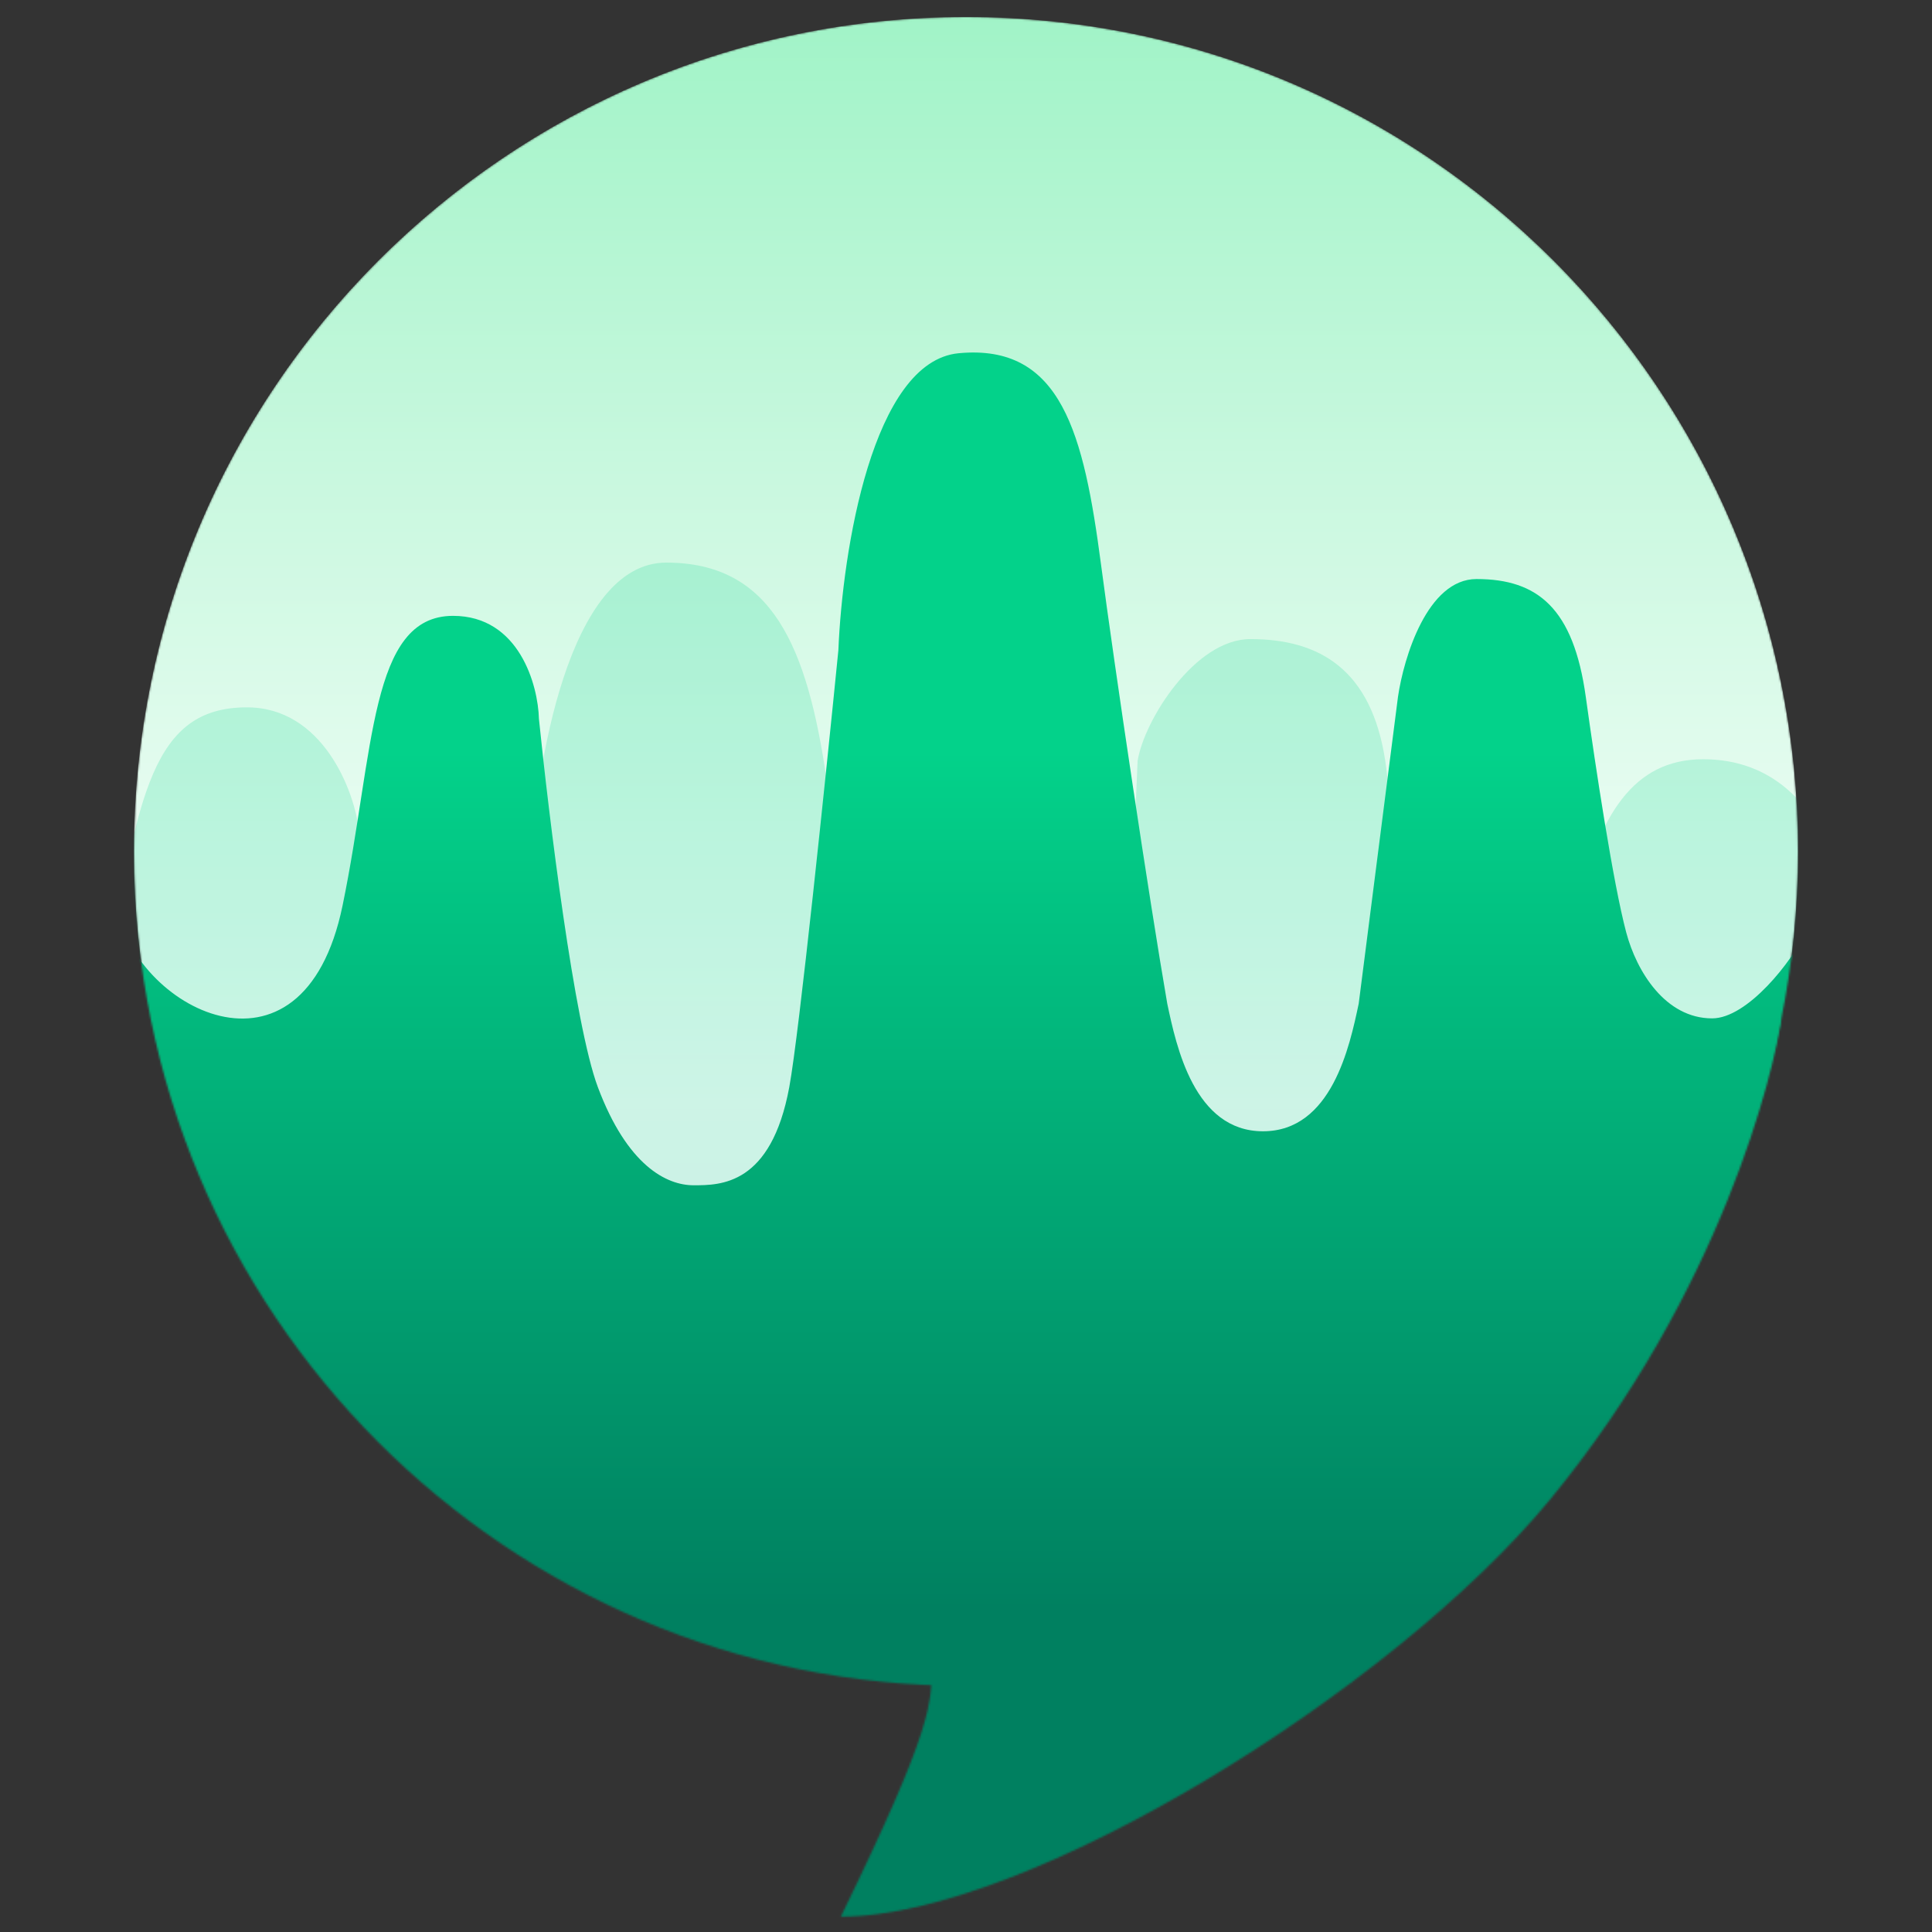 <svg width="1024" height="1024" viewBox="0 0 1024 1024" fill="none" xmlns="http://www.w3.org/2000/svg">
<rect x="0" y="0" width="1024" height="1024" fill="#333333" stroke="none"/>
<mask id="mask0_1469_1048" style="mask-type:alpha" maskUnits="userSpaceOnUse" x="71" y="9" width="882" height="1007">
<path d="M953 451.301C953 695.577 755.558 893.602 512 893.602C268.442 893.602 71 695.577 71 451.301C71 207.025 268.442 9 512 9C755.558 9 953 207.025 953 451.301Z" fill="#A9F8C1"/>
<path d="M445.655 1015.88C495.089 914.416 493.788 902.708 493.788 881.894L544.522 794.734L944.178 539.761C940.5 567 912.673 684.159 821.611 794.734C737.986 896.279 544.522 1015.88 445.655 1015.88Z" fill="#A9F8C1"/>
</mask>
<g mask="url(#mask0_1469_1048)">
<path d="M953 451.301C953 695.577 755.558 893.602 512 893.602C268.442 893.602 71 695.577 71 451.301C71 207.025 268.442 9 512 9C755.558 9 953 207.025 953 451.301Z" fill="url(#paint0_linear_1469_1048)"/>
<path d="M445.655 1015.88C495.089 914.416 493.788 902.708 493.788 881.894L544.522 794.734L944.178 539.761C944.178 565.779 912.673 684.159 821.611 794.734C737.986 896.279 544.522 1015.88 445.655 1015.88Z" fill="url(#paint1_linear_1469_1048)"/>
<path d="M56.838 517.684C38.874 625.15 -141.348 656.109 -150.151 600.941V1187.6H853.466L859.335 615.743C851.51 631.441 824.707 662.837 803.579 662.837C775.7 662.837 758.484 637.272 752.224 615.743C744.398 588.832 740.094 442.065 734.225 403.314C726.889 354.874 699.402 338.727 662.72 338.727C633.375 338.727 606.377 381.785 602.953 403.314L592.291 654.764C586.911 678.086 576.151 724.732 535.067 724.732C493.983 724.732 483.223 678.086 477.843 654.764C467.083 597.802 446.444 470.962 438.227 413.91C427.956 342.596 409.229 298.195 353.125 298.193C301.5 298.192 283.674 406.286 281.228 461.005C273.892 528.731 257.752 671.448 251.883 700.512C241.014 754.334 242.799 754.334 226.659 754.334C210.519 754.334 227.042 743.57 209.435 700.512C195.349 666.066 195 482.077 190.5 441.5C187.902 418.077 170.482 374.91 130.866 374.91C80.957 374.91 73 421 56.838 517.684Z" fill="url(#paint2_linear_1469_1048)" fill-opacity="0.2"/>
<path d="M803.965 660.542C768.21 833.356 615.337 750.231 602.177 660.542V1614.29H2102.43L2111.2 684.606C2099.51 710.127 2059.44 761.168 2027.86 761.168C1986.18 761.168 1960.45 719.606 1951.09 684.606C1939.39 640.856 1913.8 537.606 1905.03 474.606C1894.06 395.856 1872.13 369.606 1817.29 369.606C1773.43 369.606 1752.22 439.606 1747.11 474.606L1712.01 748.043C1703.97 785.96 1687.89 861.793 1626.47 861.793C1565.06 861.793 1548.97 785.96 1540.93 748.043C1524.85 655.439 1493.99 449.231 1481.71 356.481C1466.36 240.543 1446.62 159.604 1354.5 168.356C1277.62 175.66 1250.68 344.085 1247.02 433.043C1236.06 543.147 1211.93 775.168 1203.16 822.418C1186.91 909.918 1141.74 909.918 1117.61 909.918C1093.49 909.918 1058.39 892.418 1032.07 822.418C1011.02 766.418 988.207 580.335 979.433 494.293C978.702 464.397 961.887 402.417 902.666 402.417C828.06 402.417 832.479 522.73 803.965 660.542Z" fill="url(#paint3_linear_1469_1048)" fill-opacity="0.2"/>
<path d="M181.576 479.919C160.369 582.69 69.7 533.256 61.895 479.919V1047.11H951.7L956.903 494.229C949.965 509.406 926.202 539.76 907.47 539.76C882.753 539.76 867.489 515.044 861.939 494.229C855.001 468.212 845.704 406.81 840.5 369.345C833.996 322.513 815.107 306.902 782.585 306.902C756.567 306.902 743.992 348.53 740.956 369.345L720.142 531.955C715.372 554.504 705.833 599.601 669.408 599.601C632.983 599.601 623.443 554.504 618.673 531.955C609.133 476.884 590.834 354.254 583.549 299.097C574.443 230.15 562.735 182.016 508.098 187.221C462.502 191.564 446.523 291.725 444.355 344.628C437.85 410.106 423.541 548.086 418.337 576.185C408.701 628.221 381.912 628.221 367.603 628.221C353.293 628.221 332.479 617.814 316.868 576.185C304.379 542.883 290.85 432.221 285.647 381.053C285.213 363.274 275.24 326.415 240.116 326.415C195.867 326.415 198.487 397.963 181.576 479.919Z" fill="url(#paint4_linear_1469_1048)"/>
</g>
<defs>
<linearGradient id="paint0_linear_1469_1048" x1="513.301" y1="-138" x2="513.301" y2="585.292" gradientUnits="userSpaceOnUse">
<stop stop-color="#89F0B9"/>
<stop offset="1" stop-color="white"/>
</linearGradient>
<linearGradient id="paint1_linear_1469_1048" x1="513.301" y1="-138" x2="513.301" y2="585.292" gradientUnits="userSpaceOnUse">
<stop stop-color="#89F0B9"/>
<stop offset="1" stop-color="white"/>
</linearGradient>
<linearGradient id="paint2_linear_1469_1048" x1="351.657" y1="298.186" x2="351.657" y2="1187.6" gradientUnits="userSpaceOnUse">
<stop offset="0.245" stop-color="#03D28A"/>
<stop offset="0.774" stop-color="#008060"/>
</linearGradient>
<linearGradient id="paint3_linear_1469_1048" x1="1352.3" y1="168.341" x2="1352.3" y2="1614.29" gradientUnits="userSpaceOnUse">
<stop offset="0.245" stop-color="#03D28A"/>
<stop offset="0.774" stop-color="#008060"/>
</linearGradient>
<linearGradient id="paint4_linear_1469_1048" x1="506.797" y1="187.212" x2="506.797" y2="1047.1" gradientUnits="userSpaceOnUse">
<stop offset="0.245" stop-color="#03D28A"/>
<stop offset="0.774" stop-color="#008060"/>
</linearGradient>
</defs>
</svg>

